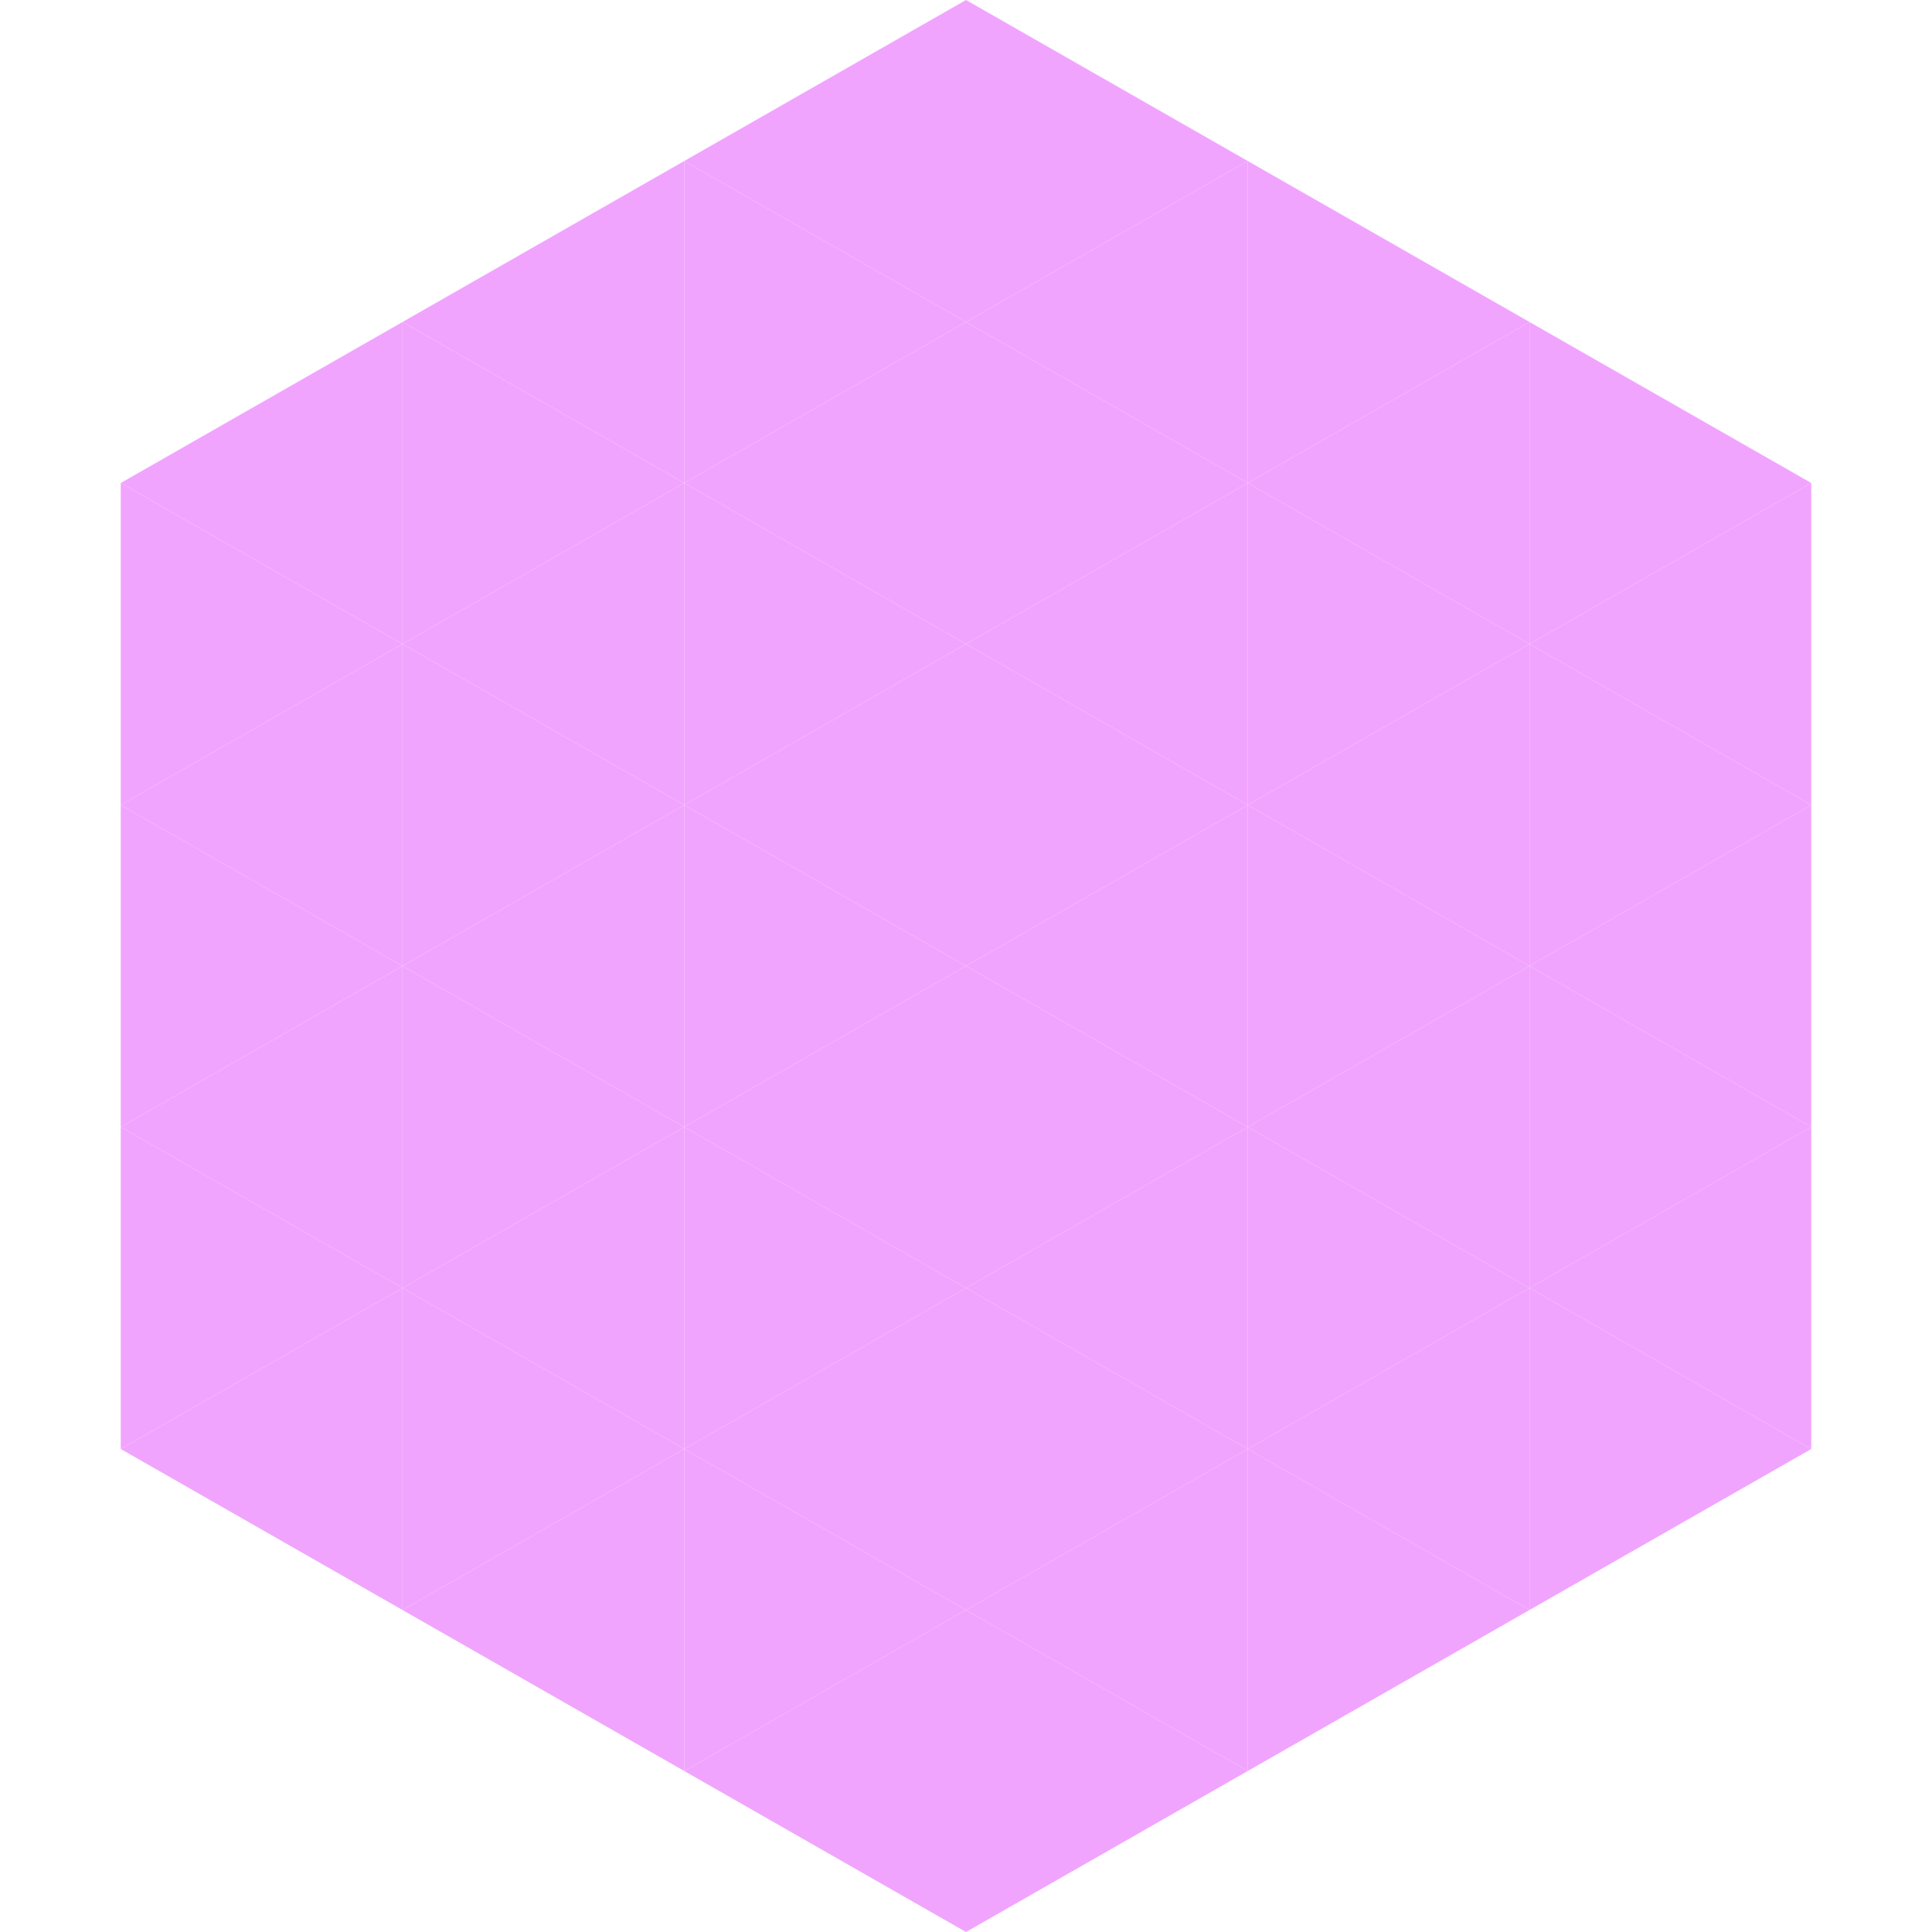 <?xml version="1.0"?>
<!-- Generated by SVGo -->
<svg width="240" height="240"
     xmlns="http://www.w3.org/2000/svg"
     xmlns:xlink="http://www.w3.org/1999/xlink">
<polygon points="50,40 15,60 50,80" style="fill:rgb(241,164,254)" />
<polygon points="190,40 225,60 190,80" style="fill:rgb(241,164,254)" />
<polygon points="15,60 50,80 15,100" style="fill:rgb(241,164,254)" />
<polygon points="225,60 190,80 225,100" style="fill:rgb(241,164,254)" />
<polygon points="50,80 15,100 50,120" style="fill:rgb(241,164,254)" />
<polygon points="190,80 225,100 190,120" style="fill:rgb(241,164,254)" />
<polygon points="15,100 50,120 15,140" style="fill:rgb(241,164,254)" />
<polygon points="225,100 190,120 225,140" style="fill:rgb(241,164,254)" />
<polygon points="50,120 15,140 50,160" style="fill:rgb(241,164,254)" />
<polygon points="190,120 225,140 190,160" style="fill:rgb(241,164,254)" />
<polygon points="15,140 50,160 15,180" style="fill:rgb(241,164,254)" />
<polygon points="225,140 190,160 225,180" style="fill:rgb(241,164,254)" />
<polygon points="50,160 15,180 50,200" style="fill:rgb(241,164,254)" />
<polygon points="190,160 225,180 190,200" style="fill:rgb(241,164,254)" />
<polygon points="15,180 50,200 15,220" style="fill:rgb(255,255,255); fill-opacity:0" />
<polygon points="225,180 190,200 225,220" style="fill:rgb(255,255,255); fill-opacity:0" />
<polygon points="50,0 85,20 50,40" style="fill:rgb(255,255,255); fill-opacity:0" />
<polygon points="190,0 155,20 190,40" style="fill:rgb(255,255,255); fill-opacity:0" />
<polygon points="85,20 50,40 85,60" style="fill:rgb(241,164,254)" />
<polygon points="155,20 190,40 155,60" style="fill:rgb(241,164,254)" />
<polygon points="50,40 85,60 50,80" style="fill:rgb(241,164,254)" />
<polygon points="190,40 155,60 190,80" style="fill:rgb(241,164,254)" />
<polygon points="85,60 50,80 85,100" style="fill:rgb(241,164,254)" />
<polygon points="155,60 190,80 155,100" style="fill:rgb(241,164,254)" />
<polygon points="50,80 85,100 50,120" style="fill:rgb(241,164,254)" />
<polygon points="190,80 155,100 190,120" style="fill:rgb(241,164,254)" />
<polygon points="85,100 50,120 85,140" style="fill:rgb(241,164,254)" />
<polygon points="155,100 190,120 155,140" style="fill:rgb(241,164,254)" />
<polygon points="50,120 85,140 50,160" style="fill:rgb(241,164,254)" />
<polygon points="190,120 155,140 190,160" style="fill:rgb(241,164,254)" />
<polygon points="85,140 50,160 85,180" style="fill:rgb(241,164,254)" />
<polygon points="155,140 190,160 155,180" style="fill:rgb(241,164,254)" />
<polygon points="50,160 85,180 50,200" style="fill:rgb(241,164,254)" />
<polygon points="190,160 155,180 190,200" style="fill:rgb(241,164,254)" />
<polygon points="85,180 50,200 85,220" style="fill:rgb(241,164,254)" />
<polygon points="155,180 190,200 155,220" style="fill:rgb(241,164,254)" />
<polygon points="120,0 85,20 120,40" style="fill:rgb(241,164,254)" />
<polygon points="120,0 155,20 120,40" style="fill:rgb(241,164,254)" />
<polygon points="85,20 120,40 85,60" style="fill:rgb(241,164,254)" />
<polygon points="155,20 120,40 155,60" style="fill:rgb(241,164,254)" />
<polygon points="120,40 85,60 120,80" style="fill:rgb(241,164,254)" />
<polygon points="120,40 155,60 120,80" style="fill:rgb(241,164,254)" />
<polygon points="85,60 120,80 85,100" style="fill:rgb(241,164,254)" />
<polygon points="155,60 120,80 155,100" style="fill:rgb(241,164,254)" />
<polygon points="120,80 85,100 120,120" style="fill:rgb(241,164,254)" />
<polygon points="120,80 155,100 120,120" style="fill:rgb(241,164,254)" />
<polygon points="85,100 120,120 85,140" style="fill:rgb(241,164,254)" />
<polygon points="155,100 120,120 155,140" style="fill:rgb(241,164,254)" />
<polygon points="120,120 85,140 120,160" style="fill:rgb(241,164,254)" />
<polygon points="120,120 155,140 120,160" style="fill:rgb(241,164,254)" />
<polygon points="85,140 120,160 85,180" style="fill:rgb(241,164,254)" />
<polygon points="155,140 120,160 155,180" style="fill:rgb(241,164,254)" />
<polygon points="120,160 85,180 120,200" style="fill:rgb(241,164,254)" />
<polygon points="120,160 155,180 120,200" style="fill:rgb(241,164,254)" />
<polygon points="85,180 120,200 85,220" style="fill:rgb(241,164,254)" />
<polygon points="155,180 120,200 155,220" style="fill:rgb(241,164,254)" />
<polygon points="120,200 85,220 120,240" style="fill:rgb(241,164,254)" />
<polygon points="120,200 155,220 120,240" style="fill:rgb(241,164,254)" />
<polygon points="85,220 120,240 85,260" style="fill:rgb(255,255,255); fill-opacity:0" />
<polygon points="155,220 120,240 155,260" style="fill:rgb(255,255,255); fill-opacity:0" />
</svg>
